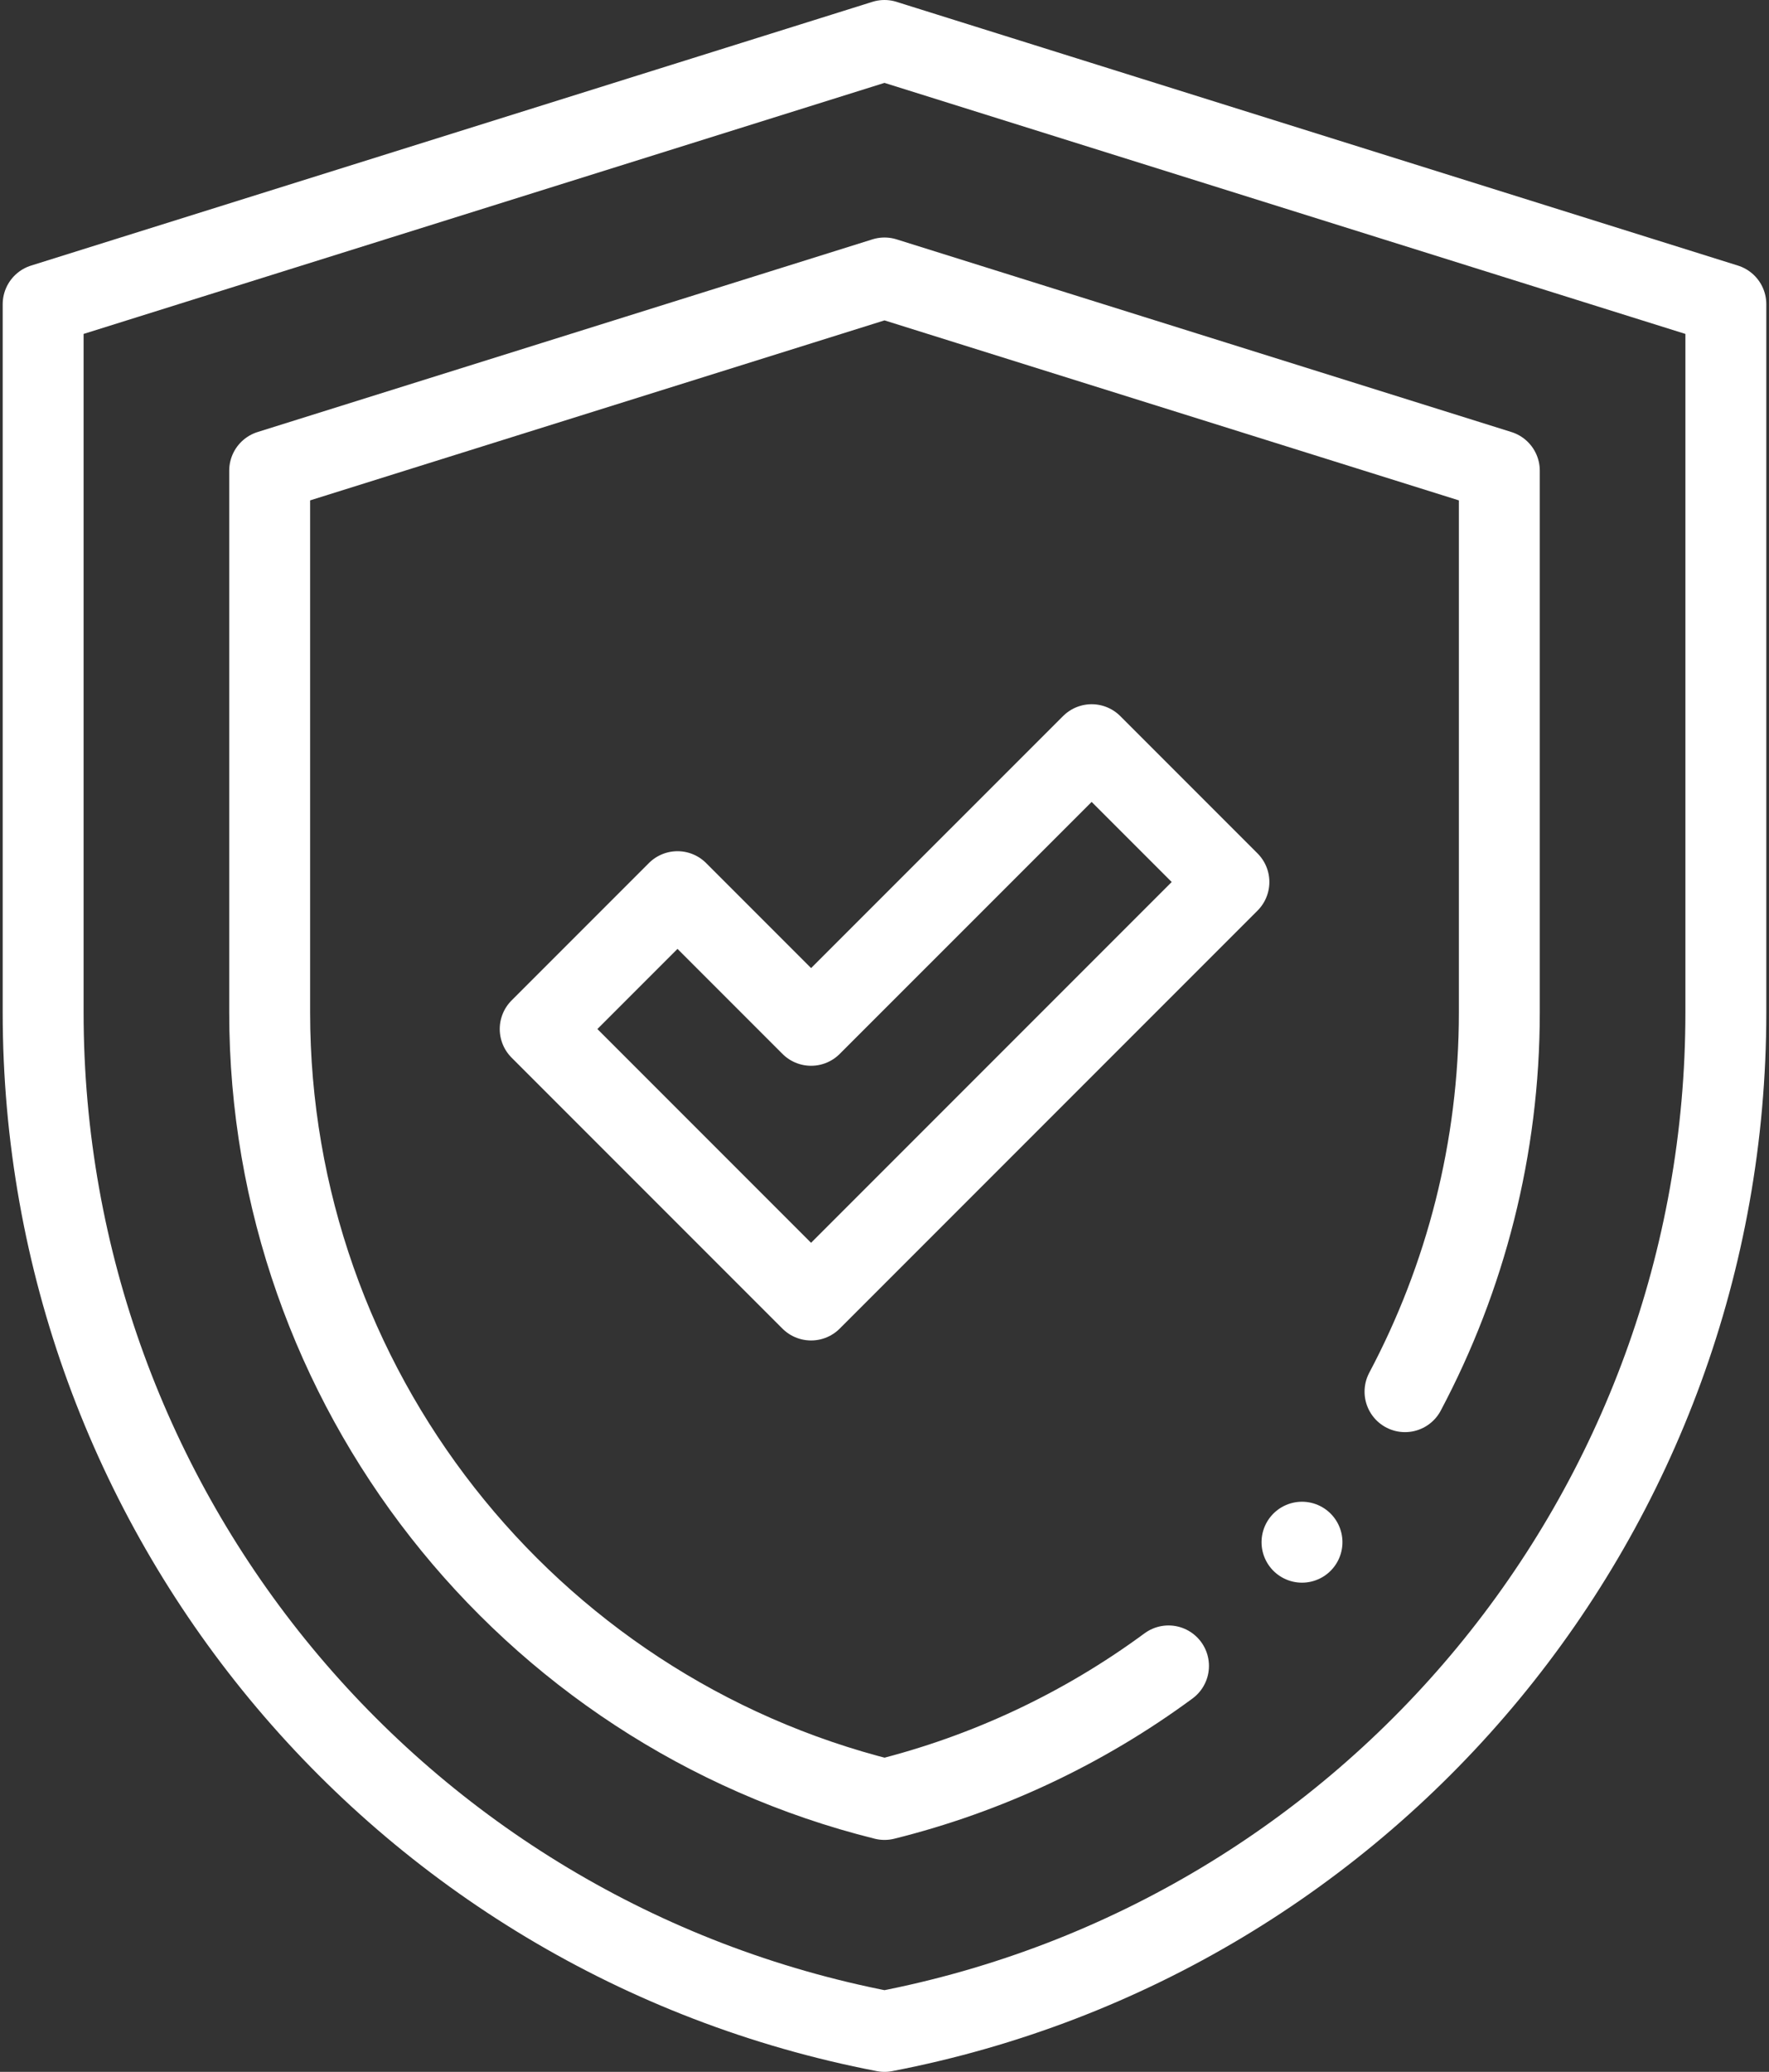<?xml version="1.0" encoding="UTF-8"?>
<svg id="Layer_2" data-name="Layer 2" xmlns="http://www.w3.org/2000/svg" xmlns:xlink="http://www.w3.org/1999/xlink" viewBox="0 0 328 384">
  <rect x="0" y="0" width="328" height="384" fill="#333333" stroke="none"/>
  <defs>
    <style>
      .cls-1, .cls-2 {
        fill: none;
      }

      .cls-2 {
        stroke: #fff;
        stroke-linecap: round;
        stroke-linejoin: round;
        stroke-width: 15px;
      }

      .cls-3 {
        clip-path: url(#clippath);
      }
    </style>
    <clipPath id="clippath">
      <rect class="cls-1" width="328" height="384"/>
    </clipPath>
  </defs>
  <g id="Layer_1-2" data-name="Layer 1">
    <g class="cls-3">
      <path class="cls-2" d="M163.99,7.5l156.01,48.88v131.26c0,92.21-65.45,171.44-156,188.86C73.45,359.09,8,279.85,8,187.64V56.38L164,7.5M260.51,257.93c11.2-21.11,17.49-45.1,17.49-70.29v-100.41l-114-35.71-114,35.71v100.41c0,69.23,47.48,129.32,114,145.87,19-4.72,36.89-13.13,52.66-24.75M150.38,240.94l-50.22-50.22,25.46-25.46,24.77,24.77,52.02-52.01,25.45,25.45-77.47,77.47ZM241.41,285.83h0"/>
    </g>
  </g>
</svg>